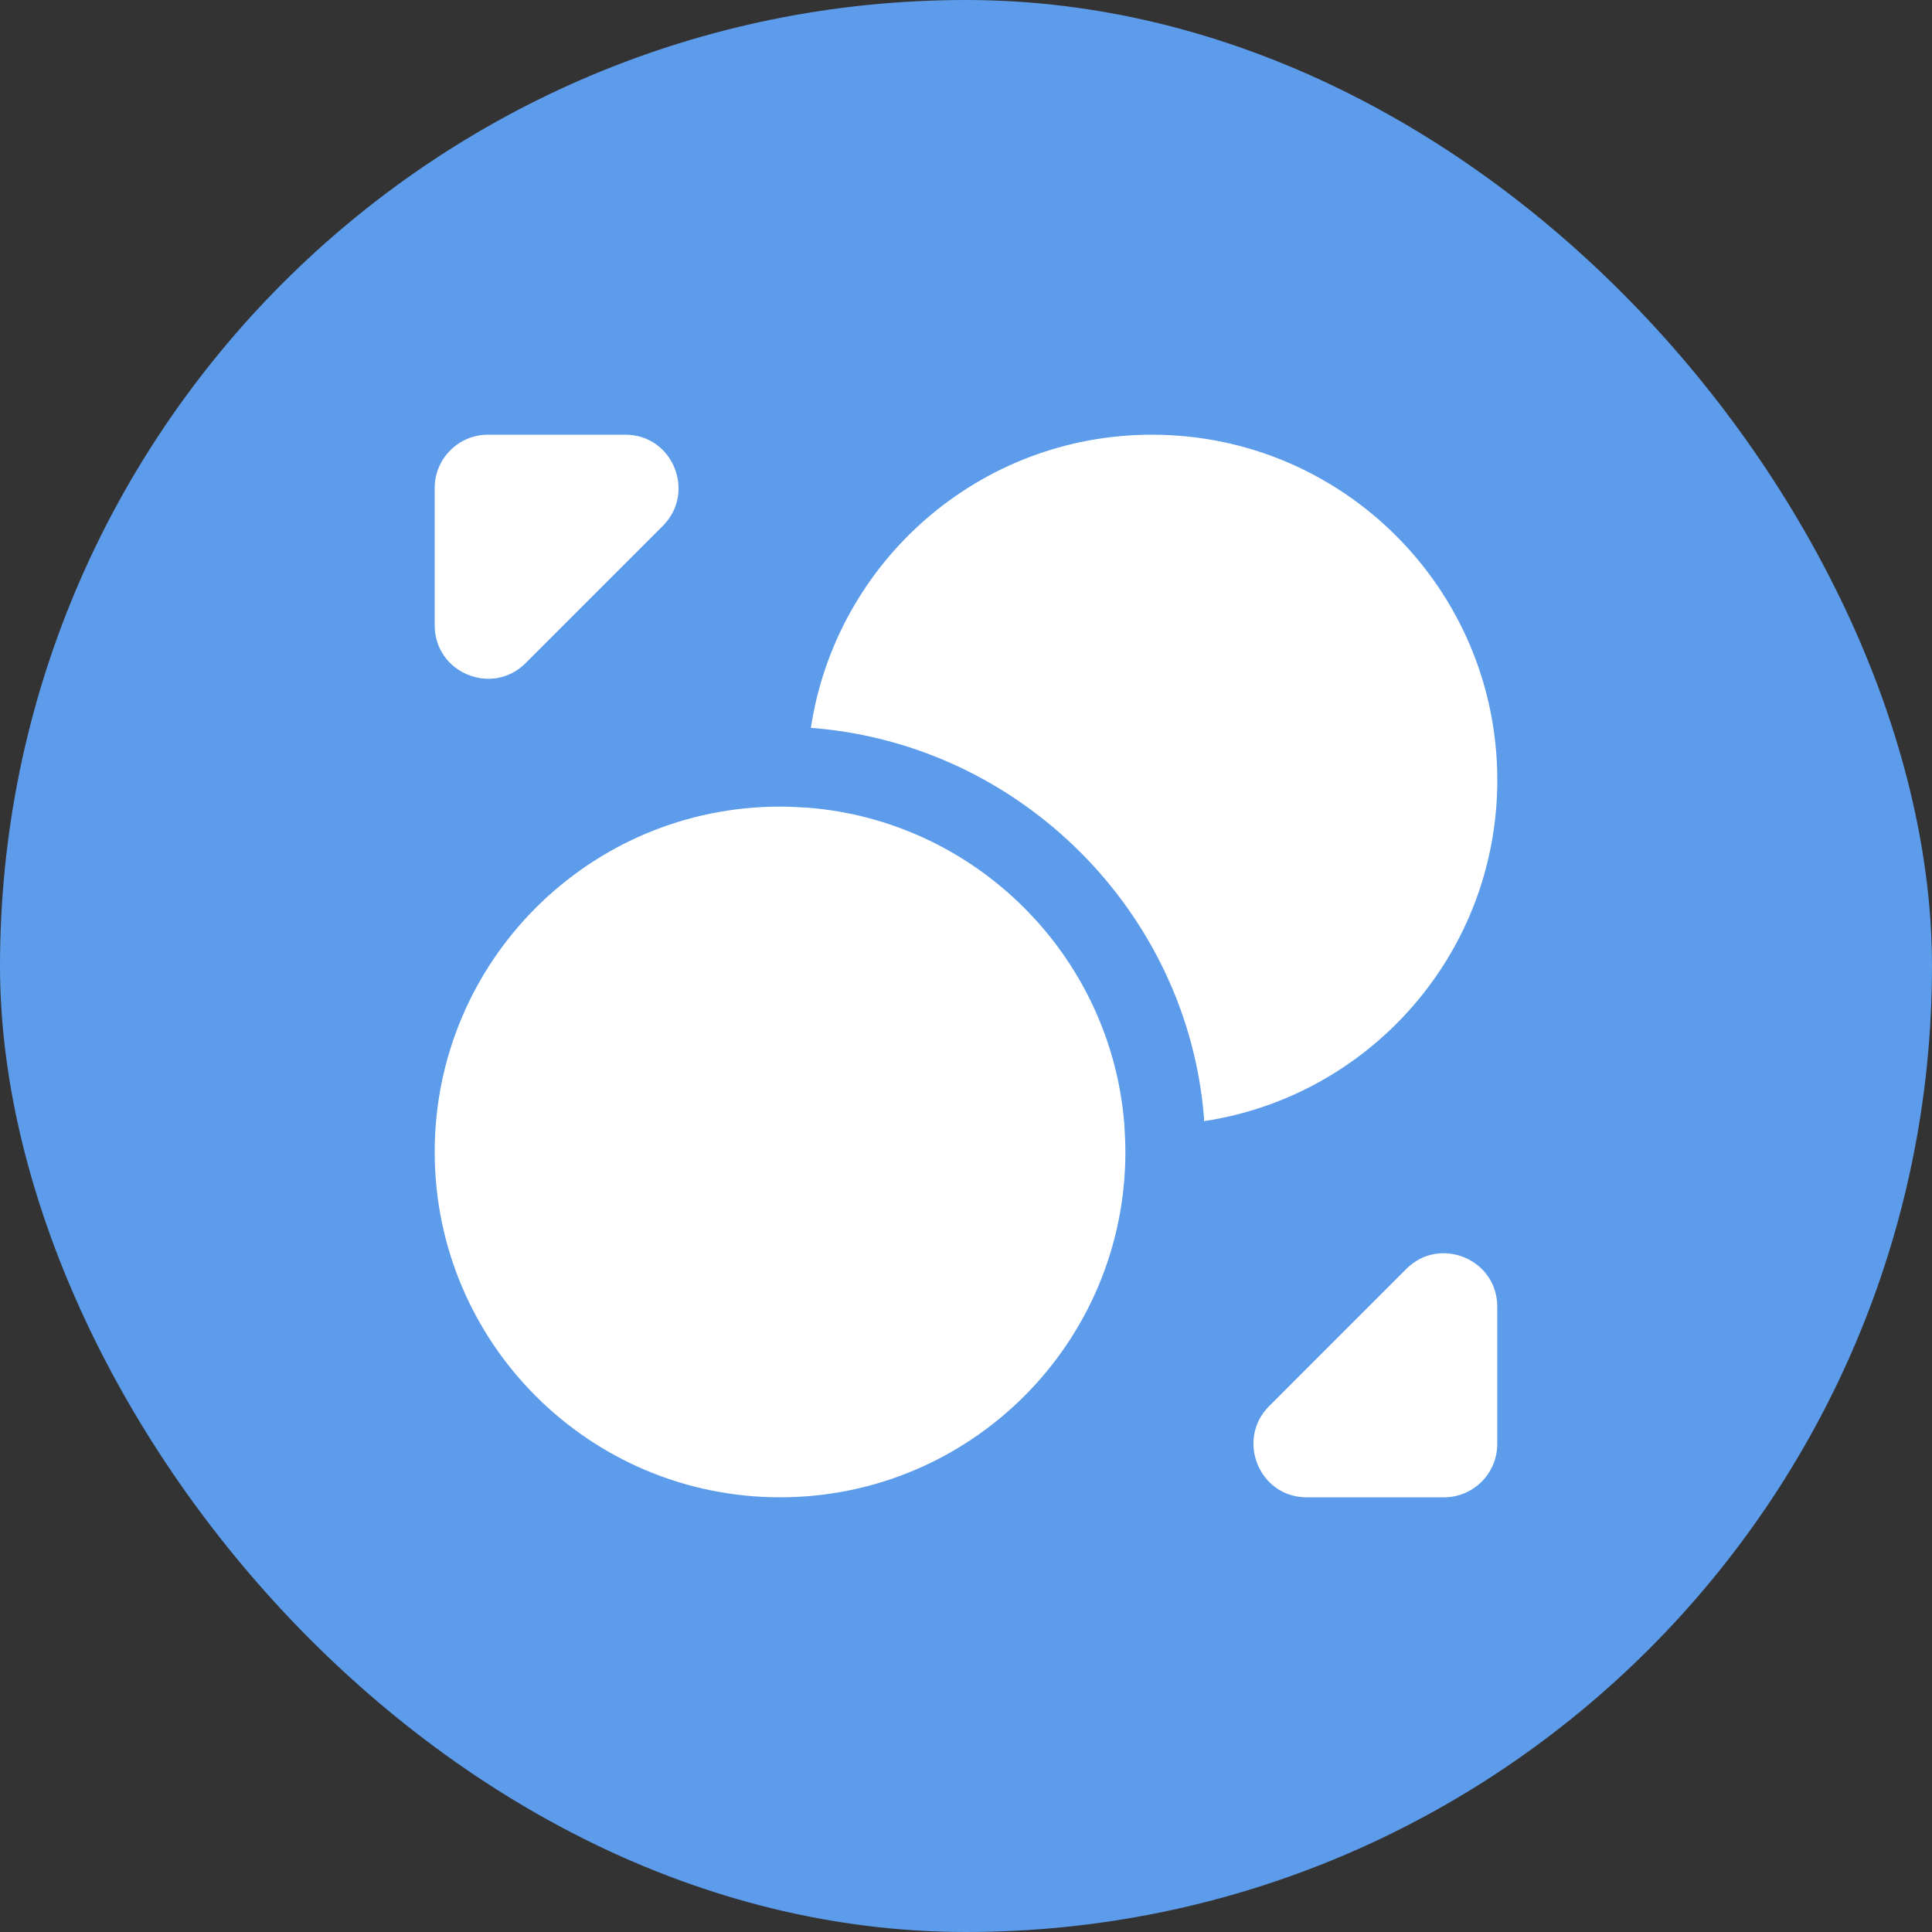 <svg width="40" height="40" viewBox="0 0 40 40" fill="none" xmlns="http://www.w3.org/2000/svg">
<rect x="0" y="0" width="40" height="40" fill="#333333" stroke="none"/>
<rect width="40" height="40" rx="20" fill="#5C9CEB"/>
<path d="M23.3 23.85C23.3 27.799 20.099 31 16.15 31C12.201 31 9 27.799 9 23.85C9 19.901 12.201 16.7 16.15 16.7C16.337 16.7 16.535 16.711 16.722 16.722C20.209 16.997 23.003 19.791 23.278 23.278C23.289 23.465 23.3 23.663 23.3 23.85Z" fill="white"/>
<path d="M31 16.15C31 19.736 28.36 22.695 24.928 23.212V23.146C24.587 18.878 21.122 15.413 16.821 15.072H16.788C17.305 11.64 20.264 9 23.85 9C27.799 9 31 12.201 31 16.15Z" fill="white"/>
<path d="M12.949 9H10.1C9.495 9 9 9.495 9 10.1V12.949C9 13.928 10.188 14.423 10.881 13.73L13.73 10.881C14.412 10.188 13.928 9 12.949 9Z" fill="white"/>
<path d="M27.05 31H29.899C30.504 31 30.999 30.505 30.999 29.9V27.051C30.999 26.072 29.811 25.577 29.118 26.27L26.27 29.119C25.587 29.812 26.072 31 27.05 31Z" fill="white"/>
</svg>

